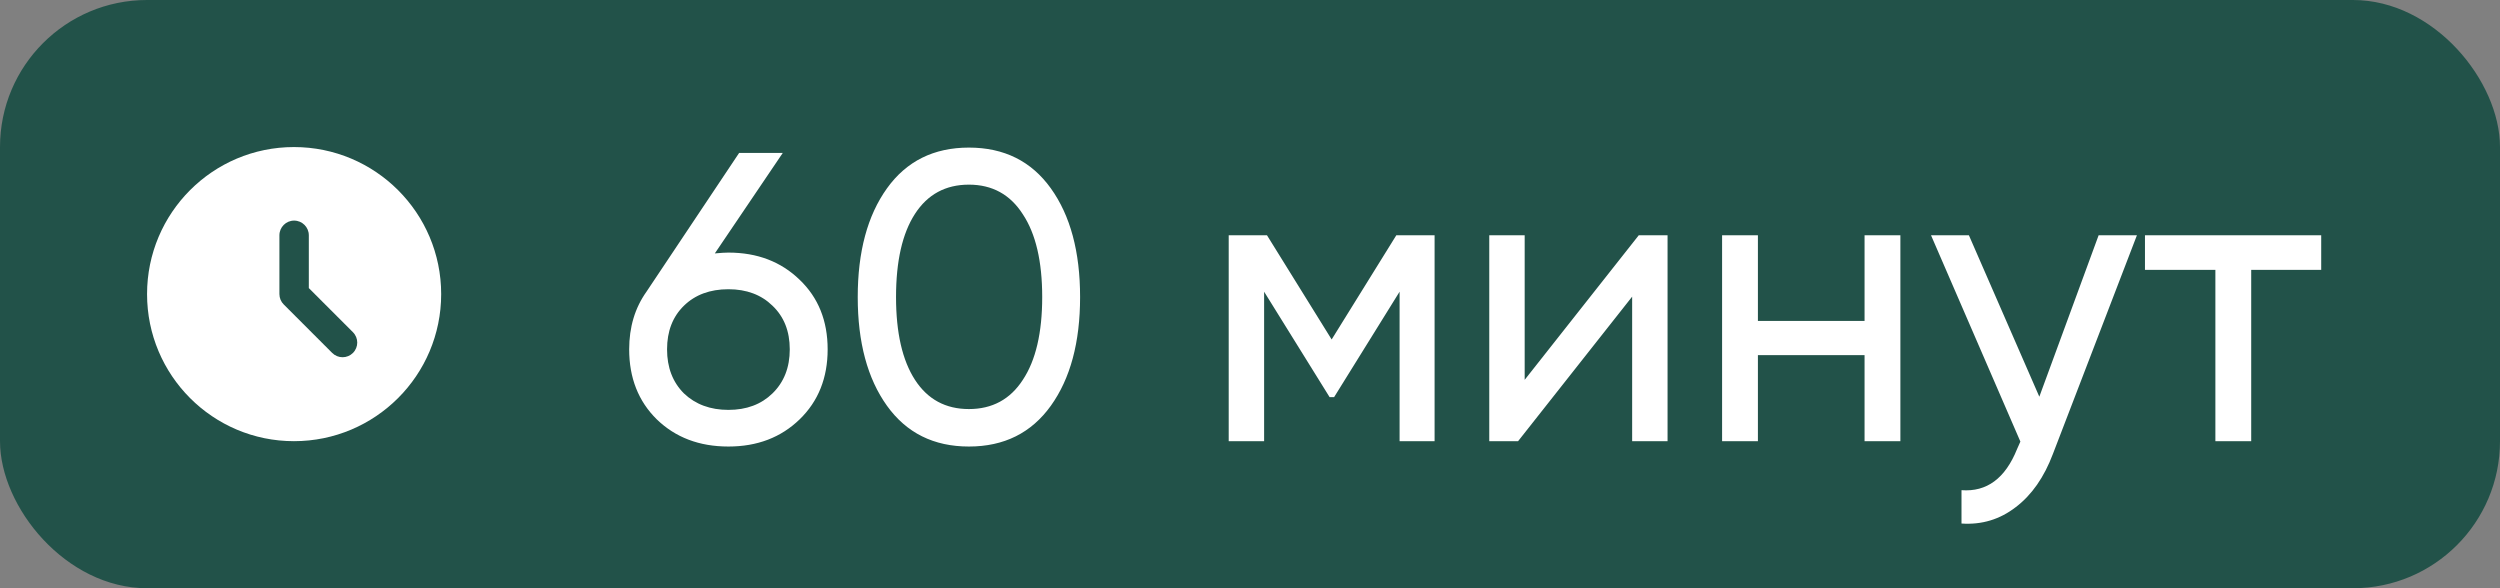 <?xml version="1.0" encoding="UTF-8"?> <svg xmlns="http://www.w3.org/2000/svg" width="85" height="20" viewBox="0 0 85 20" fill="none"><rect x="0" y="0" width="85" height="20" fill="#808080" stroke="none"/><rect width="85" height="20" rx="5" fill="#225249"></rect><path d="M9.995 5C7.235 5 5 7.24 5 10C5 12.76 7.235 15 9.995 15C12.76 15 15 12.76 15 10C15 7.24 12.76 5 9.995 5ZM12 12C11.954 12.046 11.899 12.083 11.838 12.108C11.778 12.133 11.713 12.146 11.648 12.146C11.582 12.146 11.517 12.133 11.457 12.108C11.396 12.083 11.341 12.046 11.295 12L9.65 10.355C9.603 10.309 9.565 10.254 9.539 10.193C9.514 10.132 9.5 10.066 9.5 10V8C9.5 7.725 9.725 7.5 10 7.5C10.275 7.5 10.5 7.725 10.5 8V9.795L12 11.295C12.195 11.49 12.195 11.805 12 12Z" fill="white"></path><path d="M24.766 8.588C25.746 8.588 26.553 8.896 27.188 9.512C27.823 10.119 28.14 10.907 28.14 11.878C28.14 12.849 27.823 13.642 27.188 14.258C26.553 14.874 25.746 15.182 24.766 15.182C23.777 15.182 22.965 14.874 22.33 14.258C21.705 13.642 21.392 12.849 21.392 11.878C21.392 11.122 21.588 10.469 21.98 9.918L25.13 5.2H26.614L24.304 8.616C24.509 8.597 24.663 8.588 24.766 8.588ZM23.254 13.376C23.646 13.749 24.15 13.936 24.766 13.936C25.382 13.936 25.881 13.749 26.264 13.376C26.656 12.993 26.852 12.494 26.852 11.878C26.852 11.262 26.656 10.767 26.264 10.394C25.881 10.021 25.382 9.834 24.766 9.834C24.141 9.834 23.637 10.021 23.254 10.394C22.871 10.767 22.68 11.262 22.68 11.878C22.68 12.494 22.871 12.993 23.254 13.376ZM35.729 13.796C35.066 14.72 34.138 15.182 32.943 15.182C31.748 15.182 30.82 14.72 30.157 13.796C29.494 12.872 29.163 11.64 29.163 10.1C29.163 8.56 29.494 7.328 30.157 6.404C30.82 5.48 31.748 5.018 32.943 5.018C34.138 5.018 35.066 5.48 35.729 6.404C36.392 7.328 36.723 8.56 36.723 10.1C36.723 11.64 36.392 12.872 35.729 13.796ZM31.109 12.914C31.538 13.577 32.15 13.908 32.943 13.908C33.736 13.908 34.348 13.577 34.777 12.914C35.216 12.251 35.435 11.313 35.435 10.1C35.435 8.887 35.216 7.949 34.777 7.286C34.348 6.614 33.736 6.278 32.943 6.278C32.15 6.278 31.538 6.609 31.109 7.272C30.68 7.935 30.465 8.877 30.465 10.1C30.465 11.313 30.68 12.251 31.109 12.914ZM48.776 8V15H47.586V9.918L45.36 13.502H45.206L42.98 9.918V15H41.776V8H43.078L45.276 11.542L47.474 8H48.776ZM55.717 8H56.697V15H55.493V10.086L51.615 15H50.635V8H51.839V12.914L55.717 8ZM63.395 8H64.613V15H63.395V12.074H59.769V15H58.551V8H59.769V10.912H63.395V8ZM71.353 8H72.655L69.799 15.434C69.5 16.227 69.08 16.829 68.539 17.24C67.998 17.66 67.382 17.847 66.691 17.8V16.666C67.55 16.731 68.18 16.265 68.581 15.266L68.693 15.014L65.655 8H66.943L69.337 13.488L71.353 8ZM78.921 8V9.176H76.541V15H75.323V9.176H72.929V8H78.921Z" fill="white"></path></svg> 